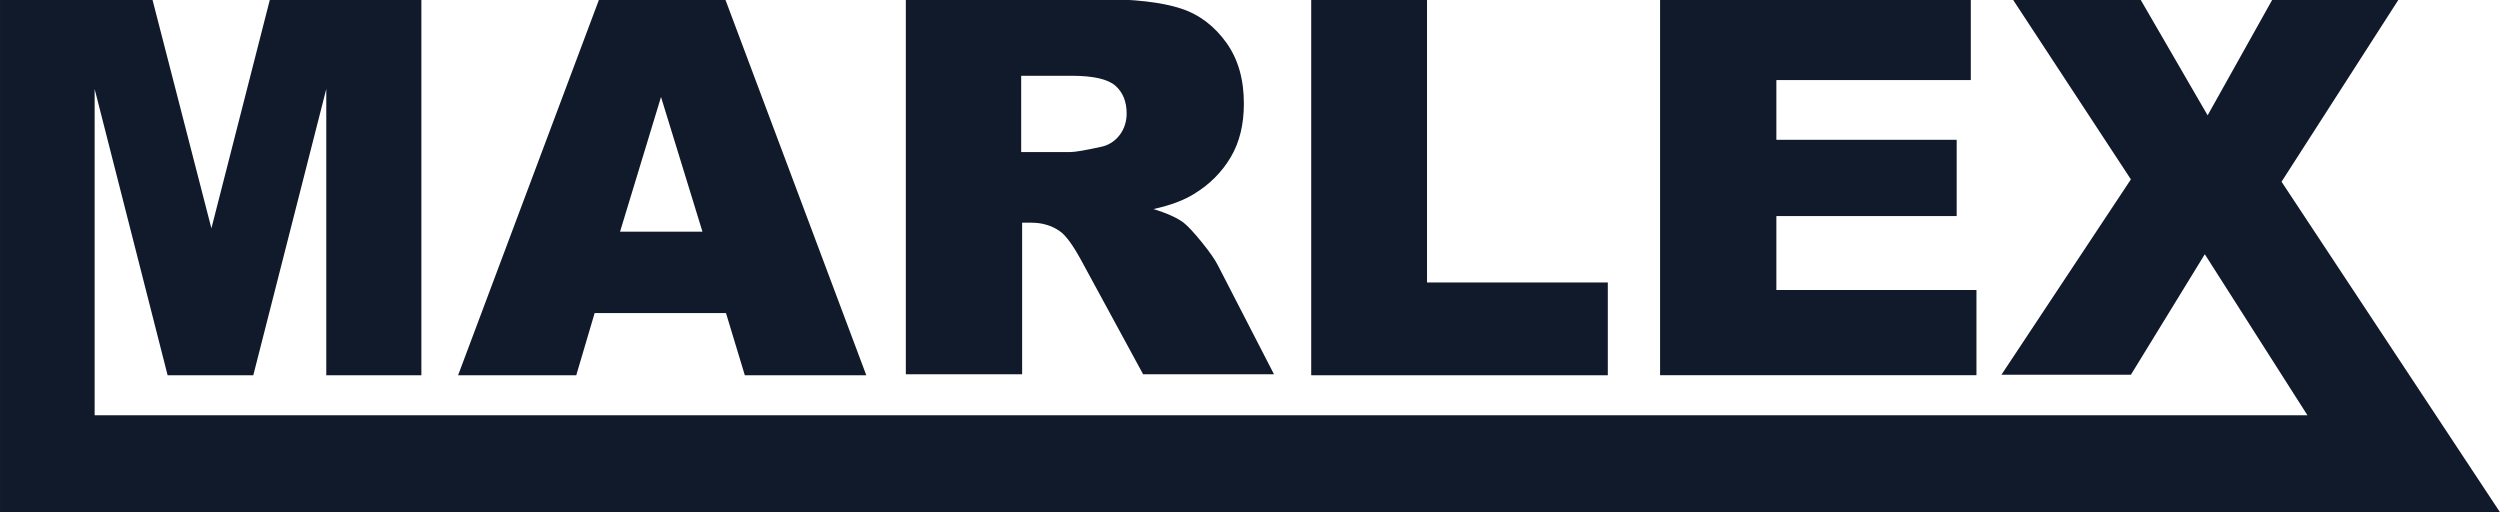 <svg enable-background="new 0 0 531 108.8" viewBox="0 0 531 108.8" xmlns="http://www.w3.org/2000/svg"><path d="m341.5 60h-38.4v-60h-24.6v79.7h63zm78.3 1.6h-42.5v-15.7h38.3v-16.2h-38.3v-12.7h41.3v-17h-66v79.7h67.2zm-293.5 4.9h27.9l4 13.2h25.8l-29.9-79.7h-26.9l-29.9 79.7h25.1zm14.1-45.9 8.8 28.6h-17.5zm76.5 26.7h2.2c2.2 0 4.3.6 6 1.8 1.3.9 2.8 3 4.5 6.1l13.2 24.3h27.8l-11.9-23.1c-.6-1.2-1.7-2.8-3.4-4.9s-3-3.5-3.9-4.2c-1.3-1-3.5-2-6.4-2.9 3.7-.8 6.5-1.9 8.6-3.2 3.3-2 5.9-4.6 7.8-7.8s2.8-7 2.8-11.4c0-5.1-1.2-9.4-3.7-12.9s-5.7-6-9.7-7.3-9.8-2-17.4-2h-41v79.7h24.7v-32.2zm0-31.2h10.8c4.5 0 7.6.7 9.2 2.1s2.4 3.4 2.4 5.9c0 1.7-.5 3.3-1.5 4.6s-2.4 2.2-4 2.5c-3.2.7-5.4 1.1-6.5 1.1h-10.4zm267.7 22.5 24.8-38.6h-26.8l-13.7 24.5-14.2-24.5h-27.1l25 38.1-27.5 41.5h27.5l15.7-25.6 21.8 34.2h-470v-69.3l15.5 60.8h18.2l15.5-60.8v60.8h20.2v-79.7h-32.2l-12.4 48.5-12.5-48.5h-32.4v108.8h14.1 6 483.1 4.3 23.5z" fill="#111a2b"/></svg>